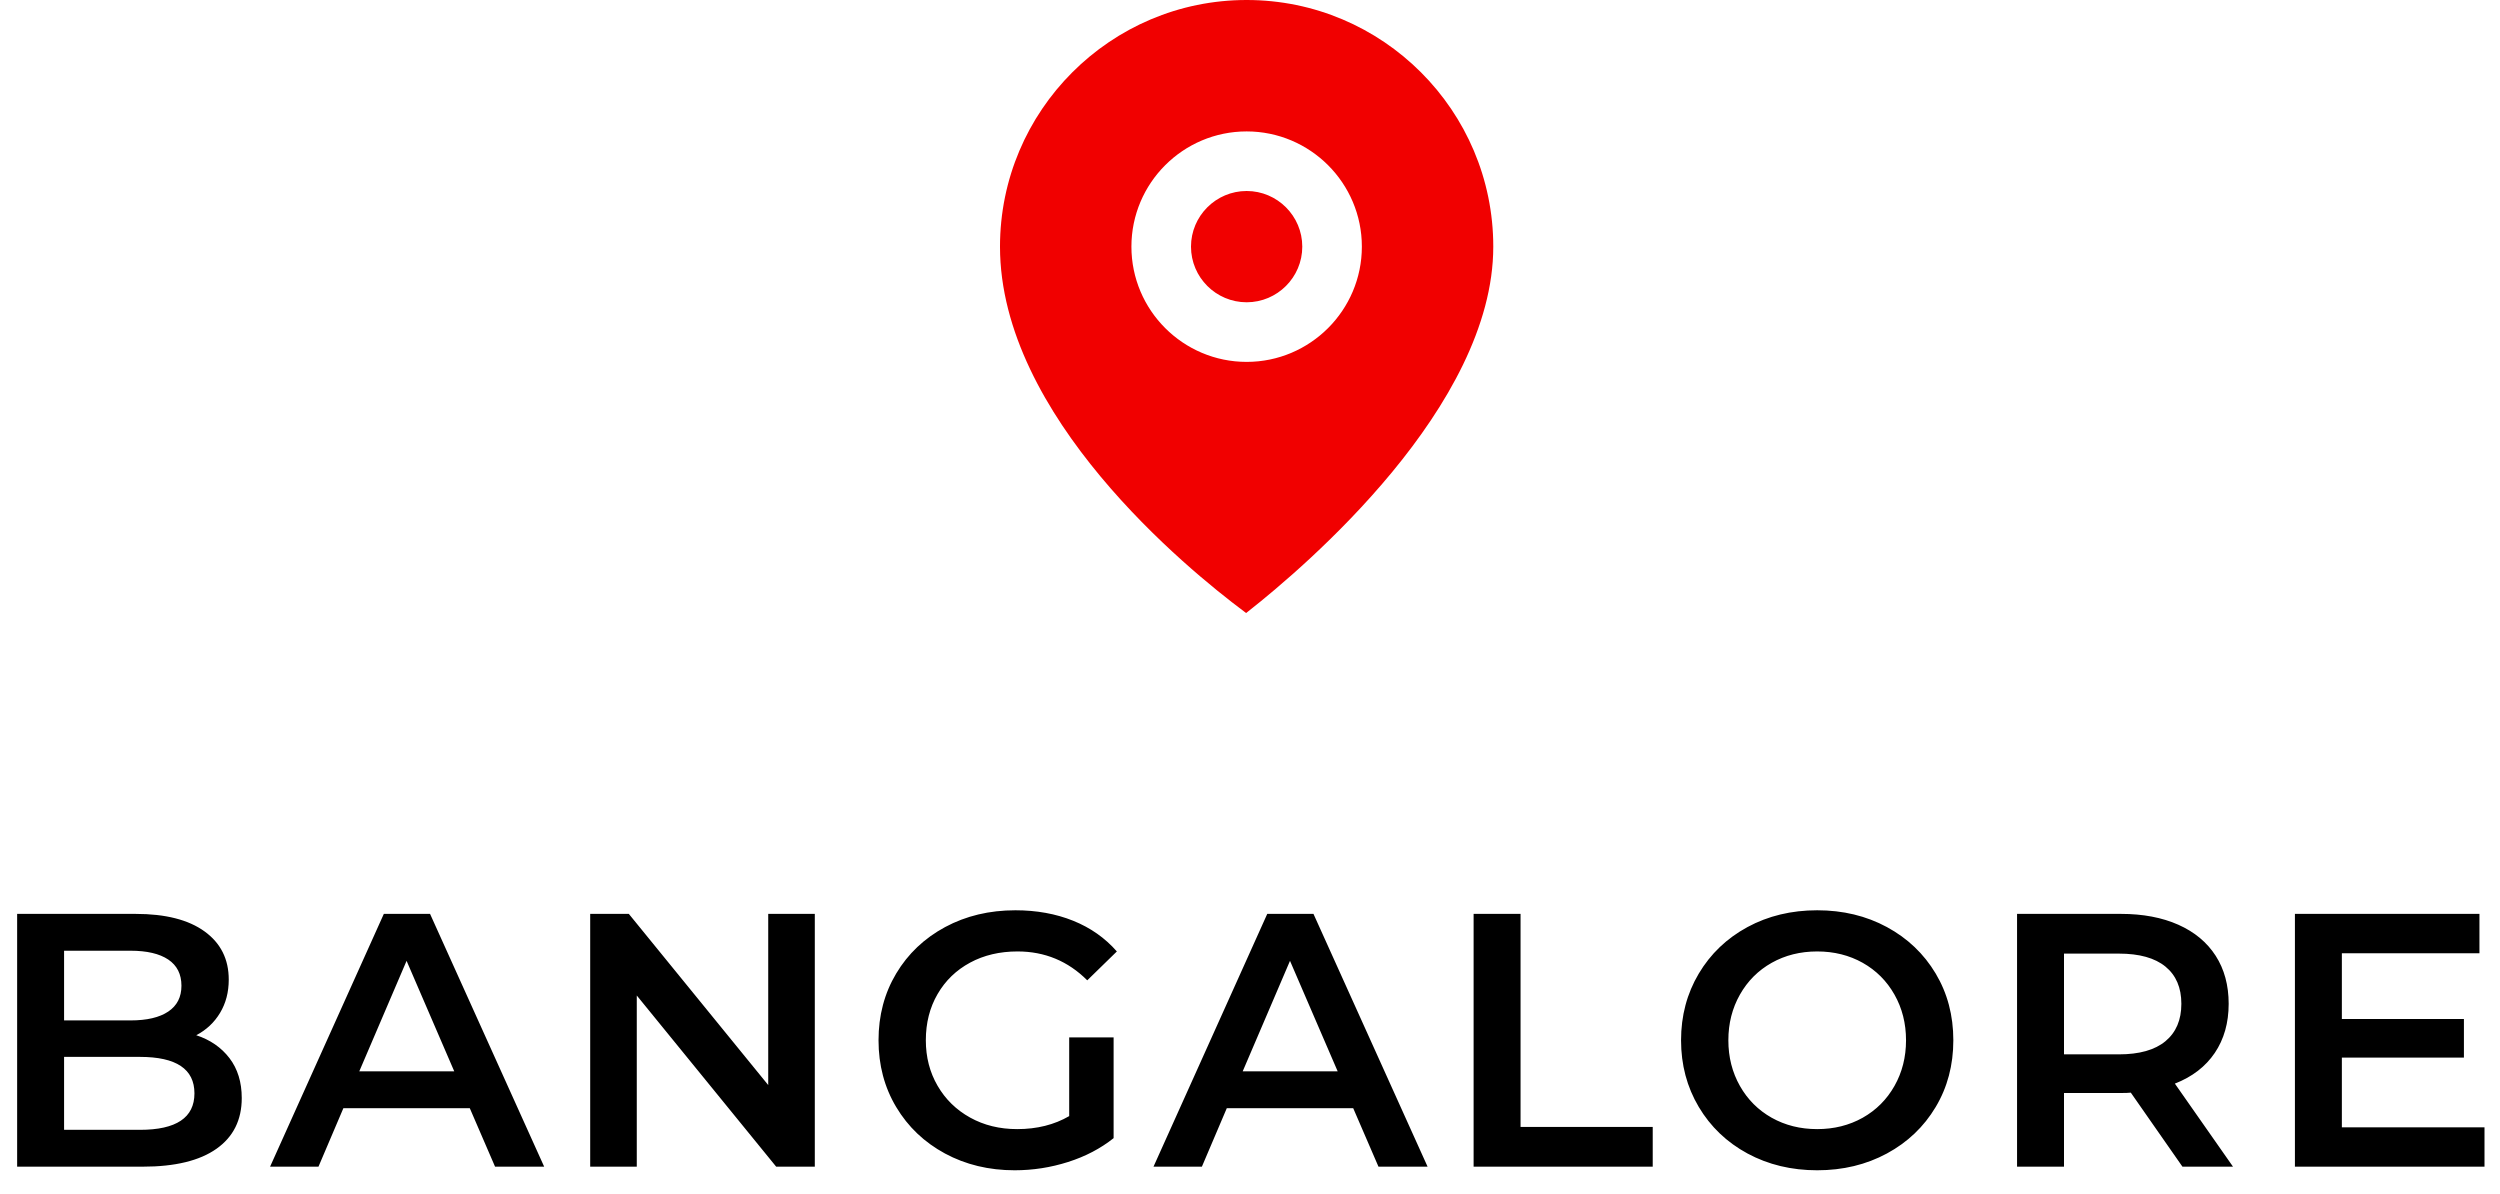 <?xml version="1.0" encoding="UTF-8"?> <svg xmlns="http://www.w3.org/2000/svg" width="90" height="43" viewBox="0 0 90 43"><g fill="none" fill-rule="evenodd" transform="translate(.617)"><path fill="#000" fill-rule="nonzero" d="M4.524,42 C5.685,42 6.569,41.785 7.176,41.356 C7.783,40.928 8.086,40.319 8.086,39.53 C8.086,38.958 7.939,38.479 7.644,38.093 C7.349,37.708 6.951,37.433 6.448,37.268 C6.812,37.077 7.098,36.809 7.306,36.462 C7.514,36.115 7.618,35.717 7.618,35.266 C7.618,34.529 7.328,33.951 6.747,33.531 C6.166,33.11 5.339,32.9 4.264,32.9 L4.264,32.9 L-1.47792889e-12,32.9 L-1.47792889e-12,42 L4.524,42 Z M4.082,36.735 L1.69,36.735 L1.69,34.226 L4.082,34.226 C4.671,34.226 5.124,34.332 5.441,34.544 C5.757,34.757 5.915,35.071 5.915,35.487 C5.915,35.894 5.757,36.204 5.441,36.416 C5.124,36.629 4.671,36.735 4.082,36.735 L4.082,36.735 Z M4.42,40.674 L1.69,40.674 L1.69,38.048 L4.42,38.048 C5.729,38.048 6.383,38.486 6.383,39.361 C6.383,40.236 5.729,40.674 4.42,40.674 L4.42,40.674 Z M10.848,42 L11.745,39.894 L16.295,39.894 L17.205,42 L18.973,42 L14.865,32.9 L13.201,32.9 L9.106,42 L10.848,42 Z M15.736,38.568 L12.317,38.568 L14.02,34.59 L15.736,38.568 Z M22.307,42 L22.307,35.838 L27.325,42 L28.716,42 L28.716,32.9 L27.039,32.9 L27.039,39.062 L22.021,32.9 L20.63,32.9 L20.63,42 L22.307,42 Z M35.911,42.13 C36.57,42.13 37.211,42.03 37.835,41.831 C38.459,41.632 39.005,41.346 39.473,40.973 L39.473,40.973 L39.473,37.346 L37.874,37.346 L37.874,40.18 C37.337,40.492 36.713,40.648 36.002,40.648 C35.369,40.648 34.804,40.509 34.306,40.232 C33.807,39.955 33.417,39.573 33.136,39.088 C32.854,38.603 32.713,38.057 32.713,37.45 C32.713,36.826 32.854,36.271 33.136,35.786 C33.417,35.301 33.807,34.924 34.306,34.655 C34.804,34.386 35.374,34.252 36.015,34.252 C36.994,34.252 37.831,34.599 38.524,35.292 L38.524,35.292 L39.59,34.252 C39.165,33.767 38.641,33.398 38.017,33.147 C37.393,32.896 36.7,32.77 35.937,32.77 C35.001,32.77 34.158,32.971 33.408,33.374 C32.659,33.778 32.072,34.334 31.647,35.045 C31.222,35.756 31.01,36.557 31.01,37.45 C31.01,38.343 31.222,39.144 31.647,39.855 C32.072,40.566 32.657,41.123 33.402,41.526 C34.147,41.928 34.984,42.13 35.911,42.13 Z M42.651,42 L43.548,39.894 L48.098,39.894 L49.008,42 L50.776,42 L46.668,32.9 L45.004,32.9 L40.909,42 L42.651,42 Z M47.539,38.568 L44.12,38.568 L45.823,34.59 L47.539,38.568 Z M58.881,42 L58.881,40.57 L54.123,40.57 L54.123,32.9 L52.433,32.9 L52.433,42 L58.881,42 Z M64.802,42.13 C65.729,42.13 66.566,41.928 67.311,41.526 C68.056,41.123 68.641,40.566 69.066,39.855 C69.491,39.144 69.703,38.343 69.703,37.45 C69.703,36.557 69.491,35.756 69.066,35.045 C68.641,34.334 68.056,33.778 67.311,33.374 C66.566,32.971 65.729,32.77 64.802,32.77 C63.875,32.77 63.038,32.971 62.293,33.374 C61.548,33.778 60.963,34.337 60.538,35.051 C60.113,35.767 59.901,36.566 59.901,37.45 C59.901,38.334 60.113,39.133 60.538,39.849 C60.963,40.563 61.548,41.123 62.293,41.526 C63.038,41.928 63.875,42.13 64.802,42.13 Z M64.802,40.648 C64.195,40.648 63.649,40.511 63.164,40.239 C62.679,39.965 62.297,39.584 62.02,39.094 C61.743,38.605 61.604,38.057 61.604,37.45 C61.604,36.843 61.743,36.295 62.02,35.806 C62.297,35.316 62.679,34.934 63.164,34.661 C63.649,34.389 64.195,34.252 64.802,34.252 C65.409,34.252 65.955,34.389 66.44,34.661 C66.925,34.934 67.307,35.316 67.584,35.806 C67.861,36.295 68,36.843 68,37.45 C68,38.057 67.861,38.605 67.584,39.094 C67.307,39.584 66.925,39.965 66.44,40.239 C65.955,40.511 65.409,40.648 64.802,40.648 Z M73.687,42 L73.687,39.348 L75.741,39.348 C75.897,39.348 76.014,39.344 76.092,39.335 L76.092,39.335 L77.951,42 L79.771,42 L77.678,39.01 C78.302,38.767 78.781,38.399 79.115,37.905 C79.448,37.411 79.615,36.822 79.615,36.137 C79.615,35.47 79.459,34.893 79.147,34.408 C78.835,33.923 78.386,33.55 77.802,33.29 C77.216,33.03 76.53,32.9 75.741,32.9 L75.741,32.9 L71.997,32.9 L71.997,42 L73.687,42 Z M75.663,37.957 L73.687,37.957 L73.687,34.33 L75.663,34.33 C76.4,34.33 76.959,34.486 77.34,34.798 C77.721,35.11 77.912,35.556 77.912,36.137 C77.912,36.718 77.721,37.166 77.34,37.483 C76.959,37.799 76.4,37.957 75.663,37.957 L75.663,37.957 Z M88.825,42 L88.825,40.583 L83.69,40.583 L83.69,38.074 L88.084,38.074 L88.084,36.683 L83.69,36.683 L83.69,34.317 L88.643,34.317 L88.643,32.9 L82,32.9 L82,42 L88.825,42 Z"></path><path fill="#F10000" d="M44.262,3.14237525e-12 C49.158,3.14237525e-12 53.141,3.983 53.141,8.879 C53.141,14.622 46.389,20.381 44.319,22.009 L44.244,22.069 L44.167,22.011 C42.107,20.472 35.383,14.976 35.383,8.879 C35.383,3.983 39.366,3.14237525e-12 44.262,3.14237525e-12 Z M44.262,4.731 C41.975,4.731 40.114,6.591 40.114,8.879 C40.114,11.167 41.975,13.028 44.262,13.028 C46.549,13.028 48.41,11.167 48.41,8.879 C48.41,6.591 46.549,4.731 44.262,4.731 Z M44.262,6.876 C45.366,6.876 46.265,7.775 46.265,8.879 C46.265,9.984 45.366,10.882 44.262,10.882 C43.158,10.882 42.259,9.984 42.259,8.879 C42.259,7.775 43.158,6.876 44.262,6.876 Z"></path></g></svg> 